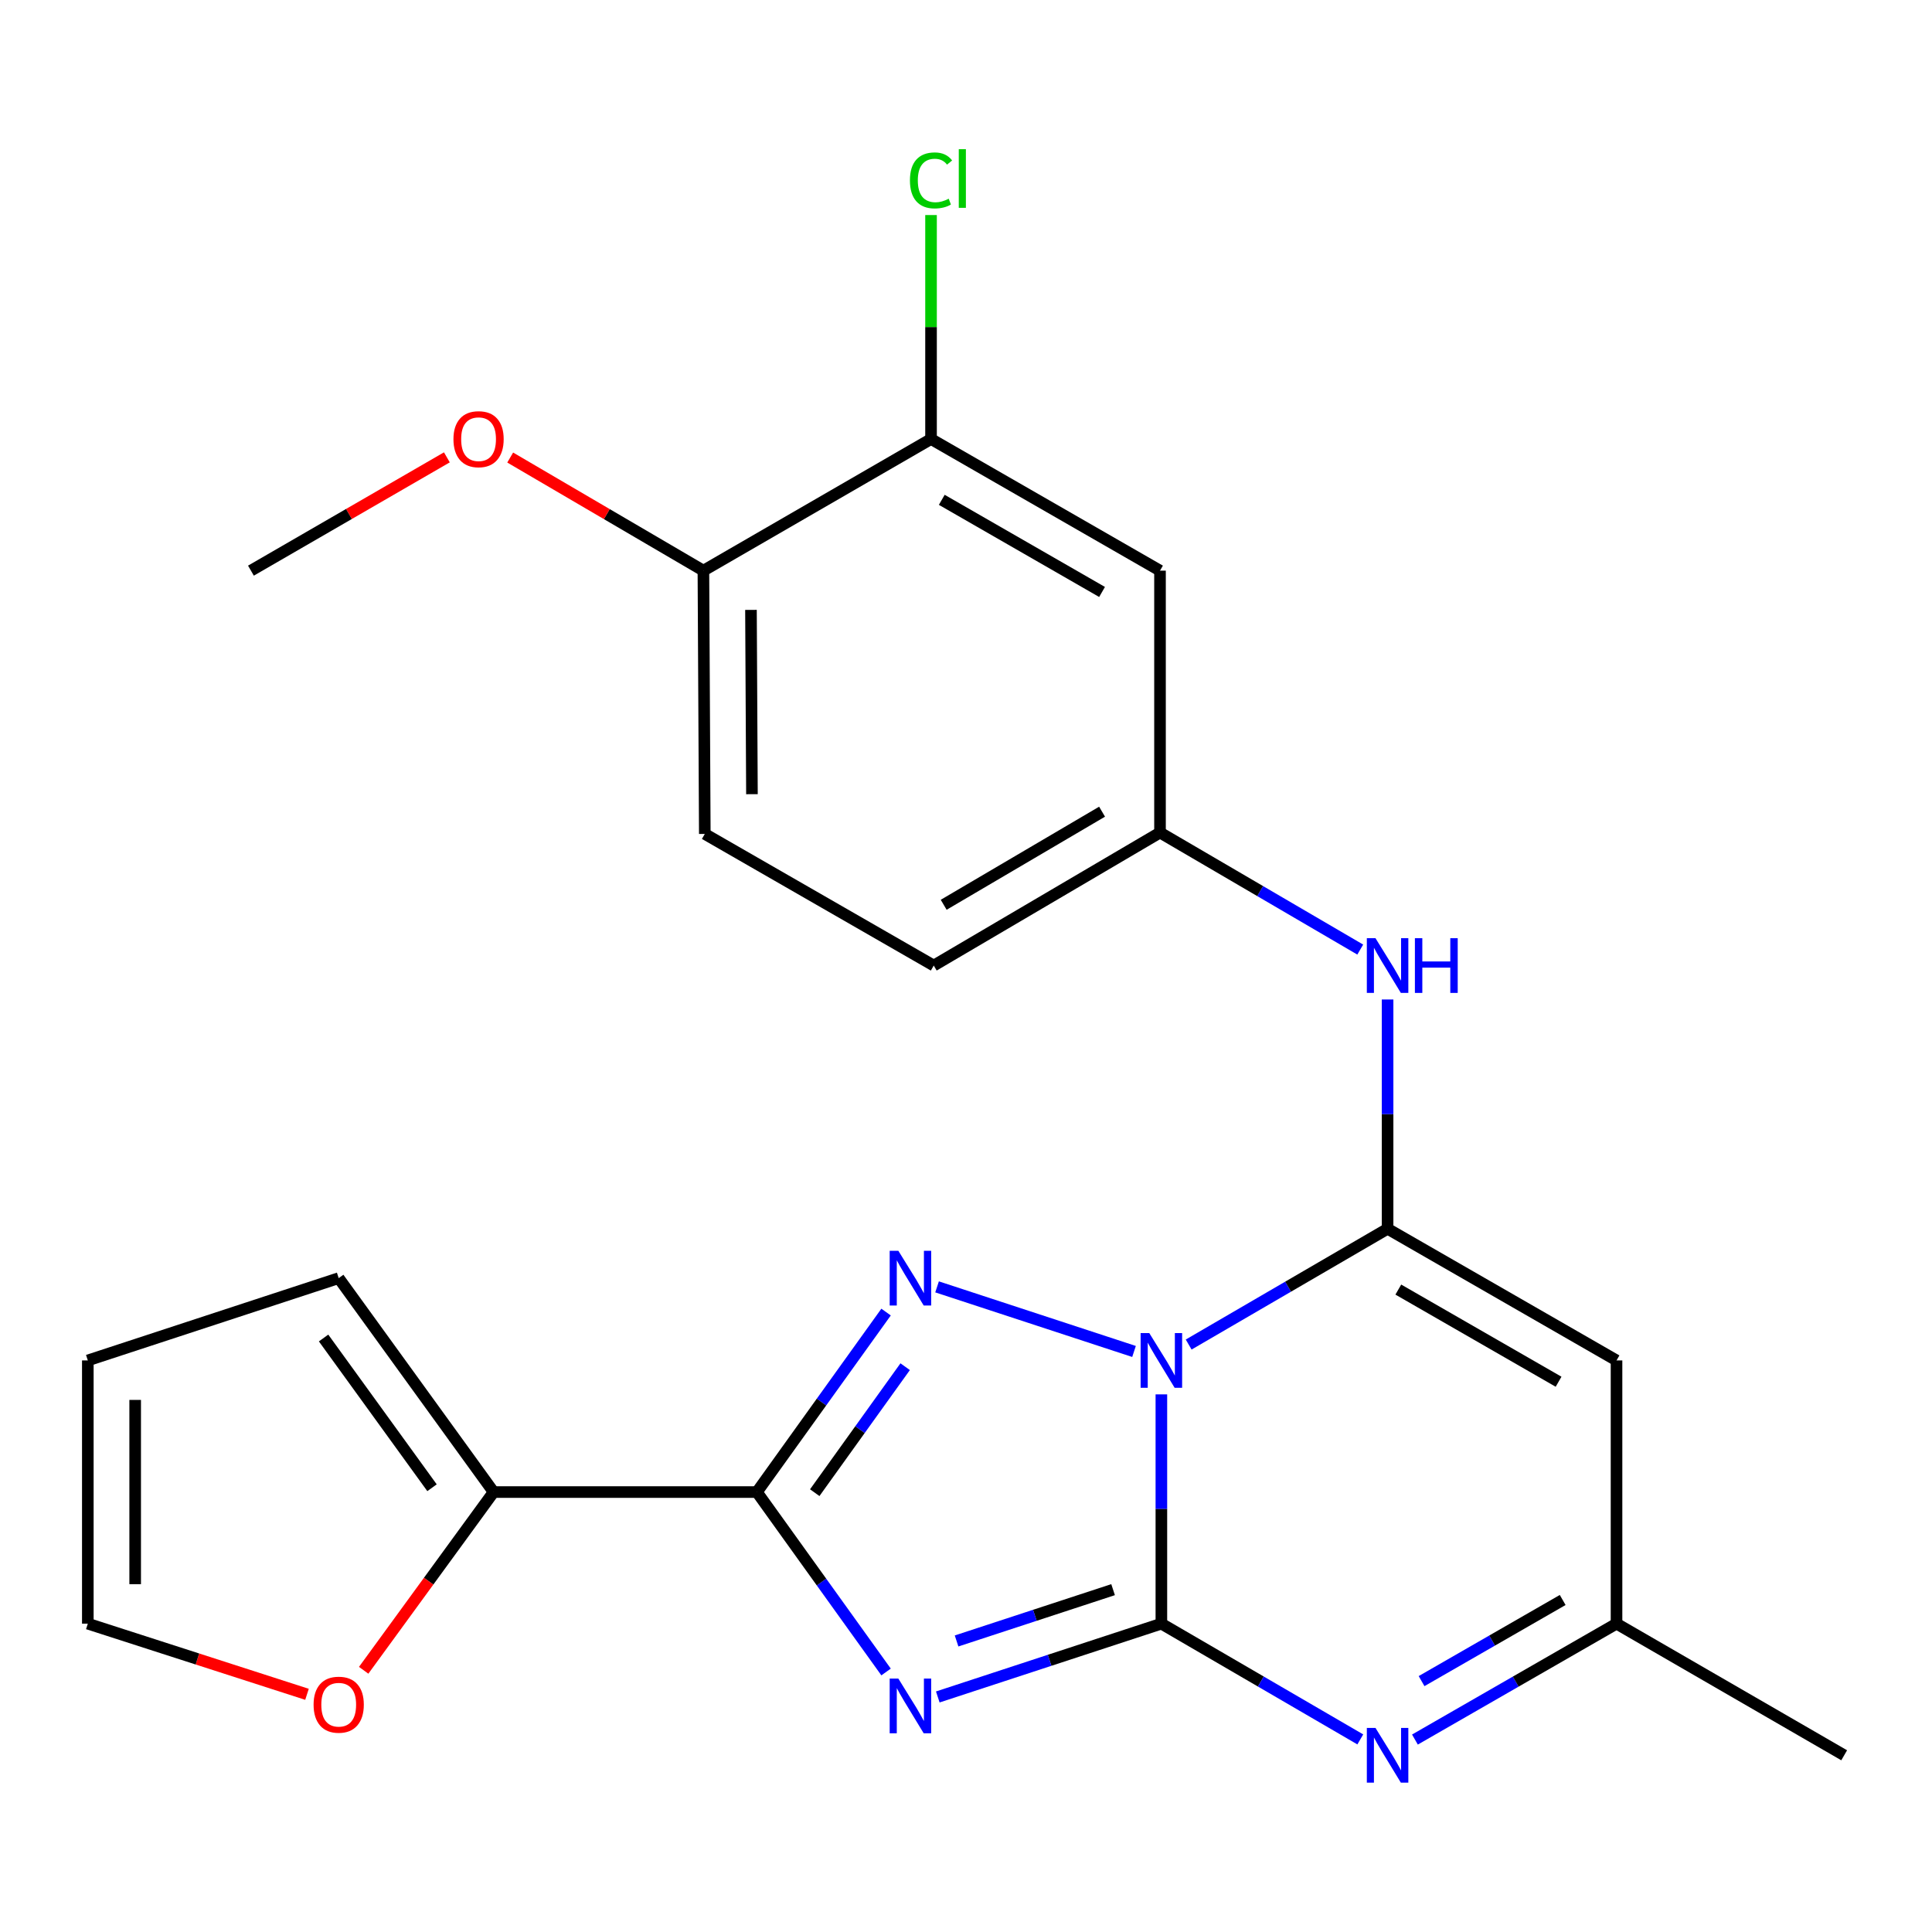 <?xml version='1.0' encoding='iso-8859-1'?>
<svg version='1.1' baseProfile='full'
              xmlns='http://www.w3.org/2000/svg'
                      xmlns:rdkit='http://www.rdkit.org/xml'
                      xmlns:xlink='http://www.w3.org/1999/xlink'
                  xml:space='preserve'
width='1000px' height='1000px' viewBox='0 0 1000 1000'>
<!-- END OF HEADER -->
<rect style='opacity:1.0;fill:#FFFFFF;stroke:none' width='1000' height='1000' x='0' y='0'> </rect>
<path class='bond-0' d='M 601.125,721.723 L 601.125,781.063' style='fill:none;fill-rule:evenodd;stroke:#0000FF;stroke-width:6px;stroke-linecap:butt;stroke-linejoin:miter;stroke-opacity:1' />
<path class='bond-0' d='M 601.125,781.063 L 601.125,840.402' style='fill:none;fill-rule:evenodd;stroke:#000000;stroke-width:6px;stroke-linecap:butt;stroke-linejoin:miter;stroke-opacity:1' />
<path class='bond-2' d='M 586.968,699.514 L 485.024,666.082' style='fill:none;fill-rule:evenodd;stroke:#0000FF;stroke-width:6px;stroke-linecap:butt;stroke-linejoin:miter;stroke-opacity:1' />
<path class='bond-3' d='M 615.252,695.936 L 666.731,665.975' style='fill:none;fill-rule:evenodd;stroke:#0000FF;stroke-width:6px;stroke-linecap:butt;stroke-linejoin:miter;stroke-opacity:1' />
<path class='bond-3' d='M 666.731,665.975 L 718.21,636.014' style='fill:none;fill-rule:evenodd;stroke:#000000;stroke-width:6px;stroke-linecap:butt;stroke-linejoin:miter;stroke-opacity:1' />
<path class='bond-1' d='M 601.125,840.402 L 543.261,859.373' style='fill:none;fill-rule:evenodd;stroke:#000000;stroke-width:6px;stroke-linecap:butt;stroke-linejoin:miter;stroke-opacity:1' />
<path class='bond-1' d='M 543.261,859.373 L 485.397,878.344' style='fill:none;fill-rule:evenodd;stroke:#0000FF;stroke-width:6px;stroke-linecap:butt;stroke-linejoin:miter;stroke-opacity:1' />
<path class='bond-1' d='M 576.13,822.802 L 535.625,836.081' style='fill:none;fill-rule:evenodd;stroke:#000000;stroke-width:6px;stroke-linecap:butt;stroke-linejoin:miter;stroke-opacity:1' />
<path class='bond-1' d='M 535.625,836.081 L 495.12,849.36' style='fill:none;fill-rule:evenodd;stroke:#0000FF;stroke-width:6px;stroke-linecap:butt;stroke-linejoin:miter;stroke-opacity:1' />
<path class='bond-5' d='M 601.125,840.402 L 652.604,870.357' style='fill:none;fill-rule:evenodd;stroke:#000000;stroke-width:6px;stroke-linecap:butt;stroke-linejoin:miter;stroke-opacity:1' />
<path class='bond-5' d='M 652.604,870.357 L 704.084,900.312' style='fill:none;fill-rule:evenodd;stroke:#0000FF;stroke-width:6px;stroke-linecap:butt;stroke-linejoin:miter;stroke-opacity:1' />
<path class='bond-24' d='M 458.628,865.418 L 425.197,818.852' style='fill:none;fill-rule:evenodd;stroke:#0000FF;stroke-width:6px;stroke-linecap:butt;stroke-linejoin:miter;stroke-opacity:1' />
<path class='bond-24' d='M 425.197,818.852 L 391.766,772.287' style='fill:none;fill-rule:evenodd;stroke:#000000;stroke-width:6px;stroke-linecap:butt;stroke-linejoin:miter;stroke-opacity:1' />
<path class='bond-4' d='M 458.63,679.128 L 425.198,725.708' style='fill:none;fill-rule:evenodd;stroke:#0000FF;stroke-width:6px;stroke-linecap:butt;stroke-linejoin:miter;stroke-opacity:1' />
<path class='bond-4' d='M 425.198,725.708 L 391.766,772.287' style='fill:none;fill-rule:evenodd;stroke:#000000;stroke-width:6px;stroke-linecap:butt;stroke-linejoin:miter;stroke-opacity:1' />
<path class='bond-4' d='M 468.514,707.395 L 445.112,740' style='fill:none;fill-rule:evenodd;stroke:#0000FF;stroke-width:6px;stroke-linecap:butt;stroke-linejoin:miter;stroke-opacity:1' />
<path class='bond-4' d='M 445.112,740 L 421.71,772.606' style='fill:none;fill-rule:evenodd;stroke:#000000;stroke-width:6px;stroke-linecap:butt;stroke-linejoin:miter;stroke-opacity:1' />
<path class='bond-6' d='M 718.21,636.014 L 836.711,704.157' style='fill:none;fill-rule:evenodd;stroke:#000000;stroke-width:6px;stroke-linecap:butt;stroke-linejoin:miter;stroke-opacity:1' />
<path class='bond-6' d='M 723.766,667.485 L 806.717,715.185' style='fill:none;fill-rule:evenodd;stroke:#000000;stroke-width:6px;stroke-linecap:butt;stroke-linejoin:miter;stroke-opacity:1' />
<path class='bond-8' d='M 718.21,636.014 L 718.21,576.675' style='fill:none;fill-rule:evenodd;stroke:#000000;stroke-width:6px;stroke-linecap:butt;stroke-linejoin:miter;stroke-opacity:1' />
<path class='bond-8' d='M 718.21,576.675 L 718.21,517.335' style='fill:none;fill-rule:evenodd;stroke:#0000FF;stroke-width:6px;stroke-linecap:butt;stroke-linejoin:miter;stroke-opacity:1' />
<path class='bond-7' d='M 391.766,772.287 L 255.494,772.287' style='fill:none;fill-rule:evenodd;stroke:#000000;stroke-width:6px;stroke-linecap:butt;stroke-linejoin:miter;stroke-opacity:1' />
<path class='bond-25' d='M 732.367,900.392 L 784.539,870.397' style='fill:none;fill-rule:evenodd;stroke:#0000FF;stroke-width:6px;stroke-linecap:butt;stroke-linejoin:miter;stroke-opacity:1' />
<path class='bond-25' d='M 784.539,870.397 L 836.711,840.402' style='fill:none;fill-rule:evenodd;stroke:#000000;stroke-width:6px;stroke-linecap:butt;stroke-linejoin:miter;stroke-opacity:1' />
<path class='bond-25' d='M 735.802,870.144 L 772.322,849.147' style='fill:none;fill-rule:evenodd;stroke:#0000FF;stroke-width:6px;stroke-linecap:butt;stroke-linejoin:miter;stroke-opacity:1' />
<path class='bond-25' d='M 772.322,849.147 L 808.843,828.151' style='fill:none;fill-rule:evenodd;stroke:#000000;stroke-width:6px;stroke-linecap:butt;stroke-linejoin:miter;stroke-opacity:1' />
<path class='bond-9' d='M 836.711,704.157 L 836.711,840.402' style='fill:none;fill-rule:evenodd;stroke:#000000;stroke-width:6px;stroke-linecap:butt;stroke-linejoin:miter;stroke-opacity:1' />
<path class='bond-12' d='M 255.494,772.287 L 221.864,818.414' style='fill:none;fill-rule:evenodd;stroke:#000000;stroke-width:6px;stroke-linecap:butt;stroke-linejoin:miter;stroke-opacity:1' />
<path class='bond-12' d='M 221.864,818.414 L 188.234,864.541' style='fill:none;fill-rule:evenodd;stroke:#FF0000;stroke-width:6px;stroke-linecap:butt;stroke-linejoin:miter;stroke-opacity:1' />
<path class='bond-14' d='M 255.494,772.287 L 175.313,661.561' style='fill:none;fill-rule:evenodd;stroke:#000000;stroke-width:6px;stroke-linecap:butt;stroke-linejoin:miter;stroke-opacity:1' />
<path class='bond-14' d='M 223.614,770.054 L 167.487,692.546' style='fill:none;fill-rule:evenodd;stroke:#000000;stroke-width:6px;stroke-linecap:butt;stroke-linejoin:miter;stroke-opacity:1' />
<path class='bond-13' d='M 704.059,491.499 L 652.238,461.216' style='fill:none;fill-rule:evenodd;stroke:#0000FF;stroke-width:6px;stroke-linecap:butt;stroke-linejoin:miter;stroke-opacity:1' />
<path class='bond-13' d='M 652.238,461.216 L 600.417,430.932' style='fill:none;fill-rule:evenodd;stroke:#000000;stroke-width:6px;stroke-linecap:butt;stroke-linejoin:miter;stroke-opacity:1' />
<path class='bond-22' d='M 836.711,840.402 L 954.545,908.532' style='fill:none;fill-rule:evenodd;stroke:#000000;stroke-width:6px;stroke-linecap:butt;stroke-linejoin:miter;stroke-opacity:1' />
<path class='bond-10' d='M 481.902,227.238 L 600.417,295.367' style='fill:none;fill-rule:evenodd;stroke:#000000;stroke-width:6px;stroke-linecap:butt;stroke-linejoin:miter;stroke-opacity:1' />
<path class='bond-10' d='M 487.463,258.708 L 570.424,306.399' style='fill:none;fill-rule:evenodd;stroke:#000000;stroke-width:6px;stroke-linecap:butt;stroke-linejoin:miter;stroke-opacity:1' />
<path class='bond-19' d='M 481.902,227.238 L 481.902,169.272' style='fill:none;fill-rule:evenodd;stroke:#000000;stroke-width:6px;stroke-linecap:butt;stroke-linejoin:miter;stroke-opacity:1' />
<path class='bond-19' d='M 481.902,169.272 L 481.902,111.306' style='fill:none;fill-rule:evenodd;stroke:#00CC00;stroke-width:6px;stroke-linecap:butt;stroke-linejoin:miter;stroke-opacity:1' />
<path class='bond-27' d='M 481.902,227.238 L 364.082,295.367' style='fill:none;fill-rule:evenodd;stroke:#000000;stroke-width:6px;stroke-linecap:butt;stroke-linejoin:miter;stroke-opacity:1' />
<path class='bond-11' d='M 600.417,295.367 L 600.417,430.932' style='fill:none;fill-rule:evenodd;stroke:#000000;stroke-width:6px;stroke-linecap:butt;stroke-linejoin:miter;stroke-opacity:1' />
<path class='bond-16' d='M 158.902,876.973 L 102.178,858.688' style='fill:none;fill-rule:evenodd;stroke:#FF0000;stroke-width:6px;stroke-linecap:butt;stroke-linejoin:miter;stroke-opacity:1' />
<path class='bond-16' d='M 102.178,858.688 L 45.455,840.402' style='fill:none;fill-rule:evenodd;stroke:#000000;stroke-width:6px;stroke-linecap:butt;stroke-linejoin:miter;stroke-opacity:1' />
<path class='bond-20' d='M 600.417,430.932 L 483.305,499.769' style='fill:none;fill-rule:evenodd;stroke:#000000;stroke-width:6px;stroke-linecap:butt;stroke-linejoin:miter;stroke-opacity:1' />
<path class='bond-20' d='M 570.429,420.126 L 488.451,468.312' style='fill:none;fill-rule:evenodd;stroke:#000000;stroke-width:6px;stroke-linecap:butt;stroke-linejoin:miter;stroke-opacity:1' />
<path class='bond-17' d='M 175.313,661.561 L 45.455,704.157' style='fill:none;fill-rule:evenodd;stroke:#000000;stroke-width:6px;stroke-linecap:butt;stroke-linejoin:miter;stroke-opacity:1' />
<path class='bond-15' d='M 364.082,295.367 L 364.803,431.64' style='fill:none;fill-rule:evenodd;stroke:#000000;stroke-width:6px;stroke-linecap:butt;stroke-linejoin:miter;stroke-opacity:1' />
<path class='bond-15' d='M 388.701,315.678 L 389.207,411.069' style='fill:none;fill-rule:evenodd;stroke:#000000;stroke-width:6px;stroke-linecap:butt;stroke-linejoin:miter;stroke-opacity:1' />
<path class='bond-21' d='M 364.082,295.367 L 314.079,266.095' style='fill:none;fill-rule:evenodd;stroke:#000000;stroke-width:6px;stroke-linecap:butt;stroke-linejoin:miter;stroke-opacity:1' />
<path class='bond-21' d='M 314.079,266.095 L 264.076,236.822' style='fill:none;fill-rule:evenodd;stroke:#FF0000;stroke-width:6px;stroke-linecap:butt;stroke-linejoin:miter;stroke-opacity:1' />
<path class='bond-26' d='M 45.455,840.402 L 45.455,704.157' style='fill:none;fill-rule:evenodd;stroke:#000000;stroke-width:6px;stroke-linecap:butt;stroke-linejoin:miter;stroke-opacity:1' />
<path class='bond-26' d='M 69.966,819.966 L 69.966,724.594' style='fill:none;fill-rule:evenodd;stroke:#000000;stroke-width:6px;stroke-linecap:butt;stroke-linejoin:miter;stroke-opacity:1' />
<path class='bond-18' d='M 364.803,431.64 L 483.305,499.769' style='fill:none;fill-rule:evenodd;stroke:#000000;stroke-width:6px;stroke-linecap:butt;stroke-linejoin:miter;stroke-opacity:1' />
<path class='bond-23' d='M 231.302,236.723 L 180.593,266.045' style='fill:none;fill-rule:evenodd;stroke:#FF0000;stroke-width:6px;stroke-linecap:butt;stroke-linejoin:miter;stroke-opacity:1' />
<path class='bond-23' d='M 180.593,266.045 L 129.884,295.367' style='fill:none;fill-rule:evenodd;stroke:#000000;stroke-width:6px;stroke-linecap:butt;stroke-linejoin:miter;stroke-opacity:1' />
<path  class='atom-0' d='M 594.865 689.997
L 604.145 704.997
Q 605.065 706.477, 606.545 709.157
Q 608.025 711.837, 608.105 711.997
L 608.105 689.997
L 611.865 689.997
L 611.865 718.317
L 607.985 718.317
L 598.025 701.917
Q 596.865 699.997, 595.625 697.797
Q 594.425 695.597, 594.065 694.917
L 594.065 718.317
L 590.385 718.317
L 590.385 689.997
L 594.865 689.997
' fill='#0000FF'/>
<path  class='atom-2' d='M 464.979 868.825
L 474.259 883.825
Q 475.179 885.305, 476.659 887.985
Q 478.139 890.665, 478.219 890.825
L 478.219 868.825
L 481.979 868.825
L 481.979 897.145
L 478.099 897.145
L 468.139 880.745
Q 466.979 878.825, 465.739 876.625
Q 464.539 874.425, 464.179 873.745
L 464.179 897.145
L 460.499 897.145
L 460.499 868.825
L 464.979 868.825
' fill='#0000FF'/>
<path  class='atom-3' d='M 464.979 647.401
L 474.259 662.401
Q 475.179 663.881, 476.659 666.561
Q 478.139 669.241, 478.219 669.401
L 478.219 647.401
L 481.979 647.401
L 481.979 675.721
L 478.099 675.721
L 468.139 659.321
Q 466.979 657.401, 465.739 655.201
Q 464.539 653.001, 464.179 652.321
L 464.179 675.721
L 460.499 675.721
L 460.499 647.401
L 464.979 647.401
' fill='#0000FF'/>
<path  class='atom-6' d='M 711.95 894.372
L 721.23 909.372
Q 722.15 910.852, 723.63 913.532
Q 725.11 916.212, 725.19 916.372
L 725.19 894.372
L 728.95 894.372
L 728.95 922.692
L 725.07 922.692
L 715.11 906.292
Q 713.95 904.372, 712.71 902.172
Q 711.51 899.972, 711.15 899.292
L 711.15 922.692
L 707.47 922.692
L 707.47 894.372
L 711.95 894.372
' fill='#0000FF'/>
<path  class='atom-9' d='M 711.95 485.609
L 721.23 500.609
Q 722.15 502.089, 723.63 504.769
Q 725.11 507.449, 725.19 507.609
L 725.19 485.609
L 728.95 485.609
L 728.95 513.929
L 725.07 513.929
L 715.11 497.529
Q 713.95 495.609, 712.71 493.409
Q 711.51 491.209, 711.15 490.529
L 711.15 513.929
L 707.47 513.929
L 707.47 485.609
L 711.95 485.609
' fill='#0000FF'/>
<path  class='atom-9' d='M 732.35 485.609
L 736.19 485.609
L 736.19 497.649
L 750.67 497.649
L 750.67 485.609
L 754.51 485.609
L 754.51 513.929
L 750.67 513.929
L 750.67 500.849
L 736.19 500.849
L 736.19 513.929
L 732.35 513.929
L 732.35 485.609
' fill='#0000FF'/>
<path  class='atom-13' d='M 162.313 882.343
Q 162.313 875.543, 165.673 871.743
Q 169.033 867.943, 175.313 867.943
Q 181.593 867.943, 184.953 871.743
Q 188.313 875.543, 188.313 882.343
Q 188.313 889.223, 184.913 893.143
Q 181.513 897.023, 175.313 897.023
Q 169.073 897.023, 165.673 893.143
Q 162.313 889.263, 162.313 882.343
M 175.313 893.823
Q 179.633 893.823, 181.953 890.943
Q 184.313 888.023, 184.313 882.343
Q 184.313 876.783, 181.953 873.983
Q 179.633 871.143, 175.313 871.143
Q 170.993 871.143, 168.633 873.943
Q 166.313 876.743, 166.313 882.343
Q 166.313 888.063, 168.633 890.943
Q 170.993 893.823, 175.313 893.823
' fill='#FF0000'/>
<path  class='atom-20' d='M 470.982 93.375
Q 470.982 86.335, 474.262 82.655
Q 477.582 78.935, 483.862 78.935
Q 489.702 78.935, 492.822 83.055
L 490.182 85.215
Q 487.902 82.215, 483.862 82.215
Q 479.582 82.215, 477.302 85.095
Q 475.062 87.935, 475.062 93.375
Q 475.062 98.975, 477.382 101.855
Q 479.742 104.735, 484.302 104.735
Q 487.422 104.735, 491.062 102.855
L 492.182 105.855
Q 490.702 106.815, 488.462 107.375
Q 486.222 107.935, 483.742 107.935
Q 477.582 107.935, 474.262 104.175
Q 470.982 100.415, 470.982 93.375
' fill='#00CC00'/>
<path  class='atom-20' d='M 496.262 77.215
L 499.942 77.215
L 499.942 107.575
L 496.262 107.575
L 496.262 77.215
' fill='#00CC00'/>
<path  class='atom-22' d='M 234.705 227.318
Q 234.705 220.518, 238.065 216.718
Q 241.425 212.918, 247.705 212.918
Q 253.985 212.918, 257.345 216.718
Q 260.705 220.518, 260.705 227.318
Q 260.705 234.198, 257.305 238.118
Q 253.905 241.998, 247.705 241.998
Q 241.465 241.998, 238.065 238.118
Q 234.705 234.238, 234.705 227.318
M 247.705 238.798
Q 252.025 238.798, 254.345 235.918
Q 256.705 232.998, 256.705 227.318
Q 256.705 221.758, 254.345 218.958
Q 252.025 216.118, 247.705 216.118
Q 243.385 216.118, 241.025 218.918
Q 238.705 221.718, 238.705 227.318
Q 238.705 233.038, 241.025 235.918
Q 243.385 238.798, 247.705 238.798
' fill='#FF0000'/>
</svg>
